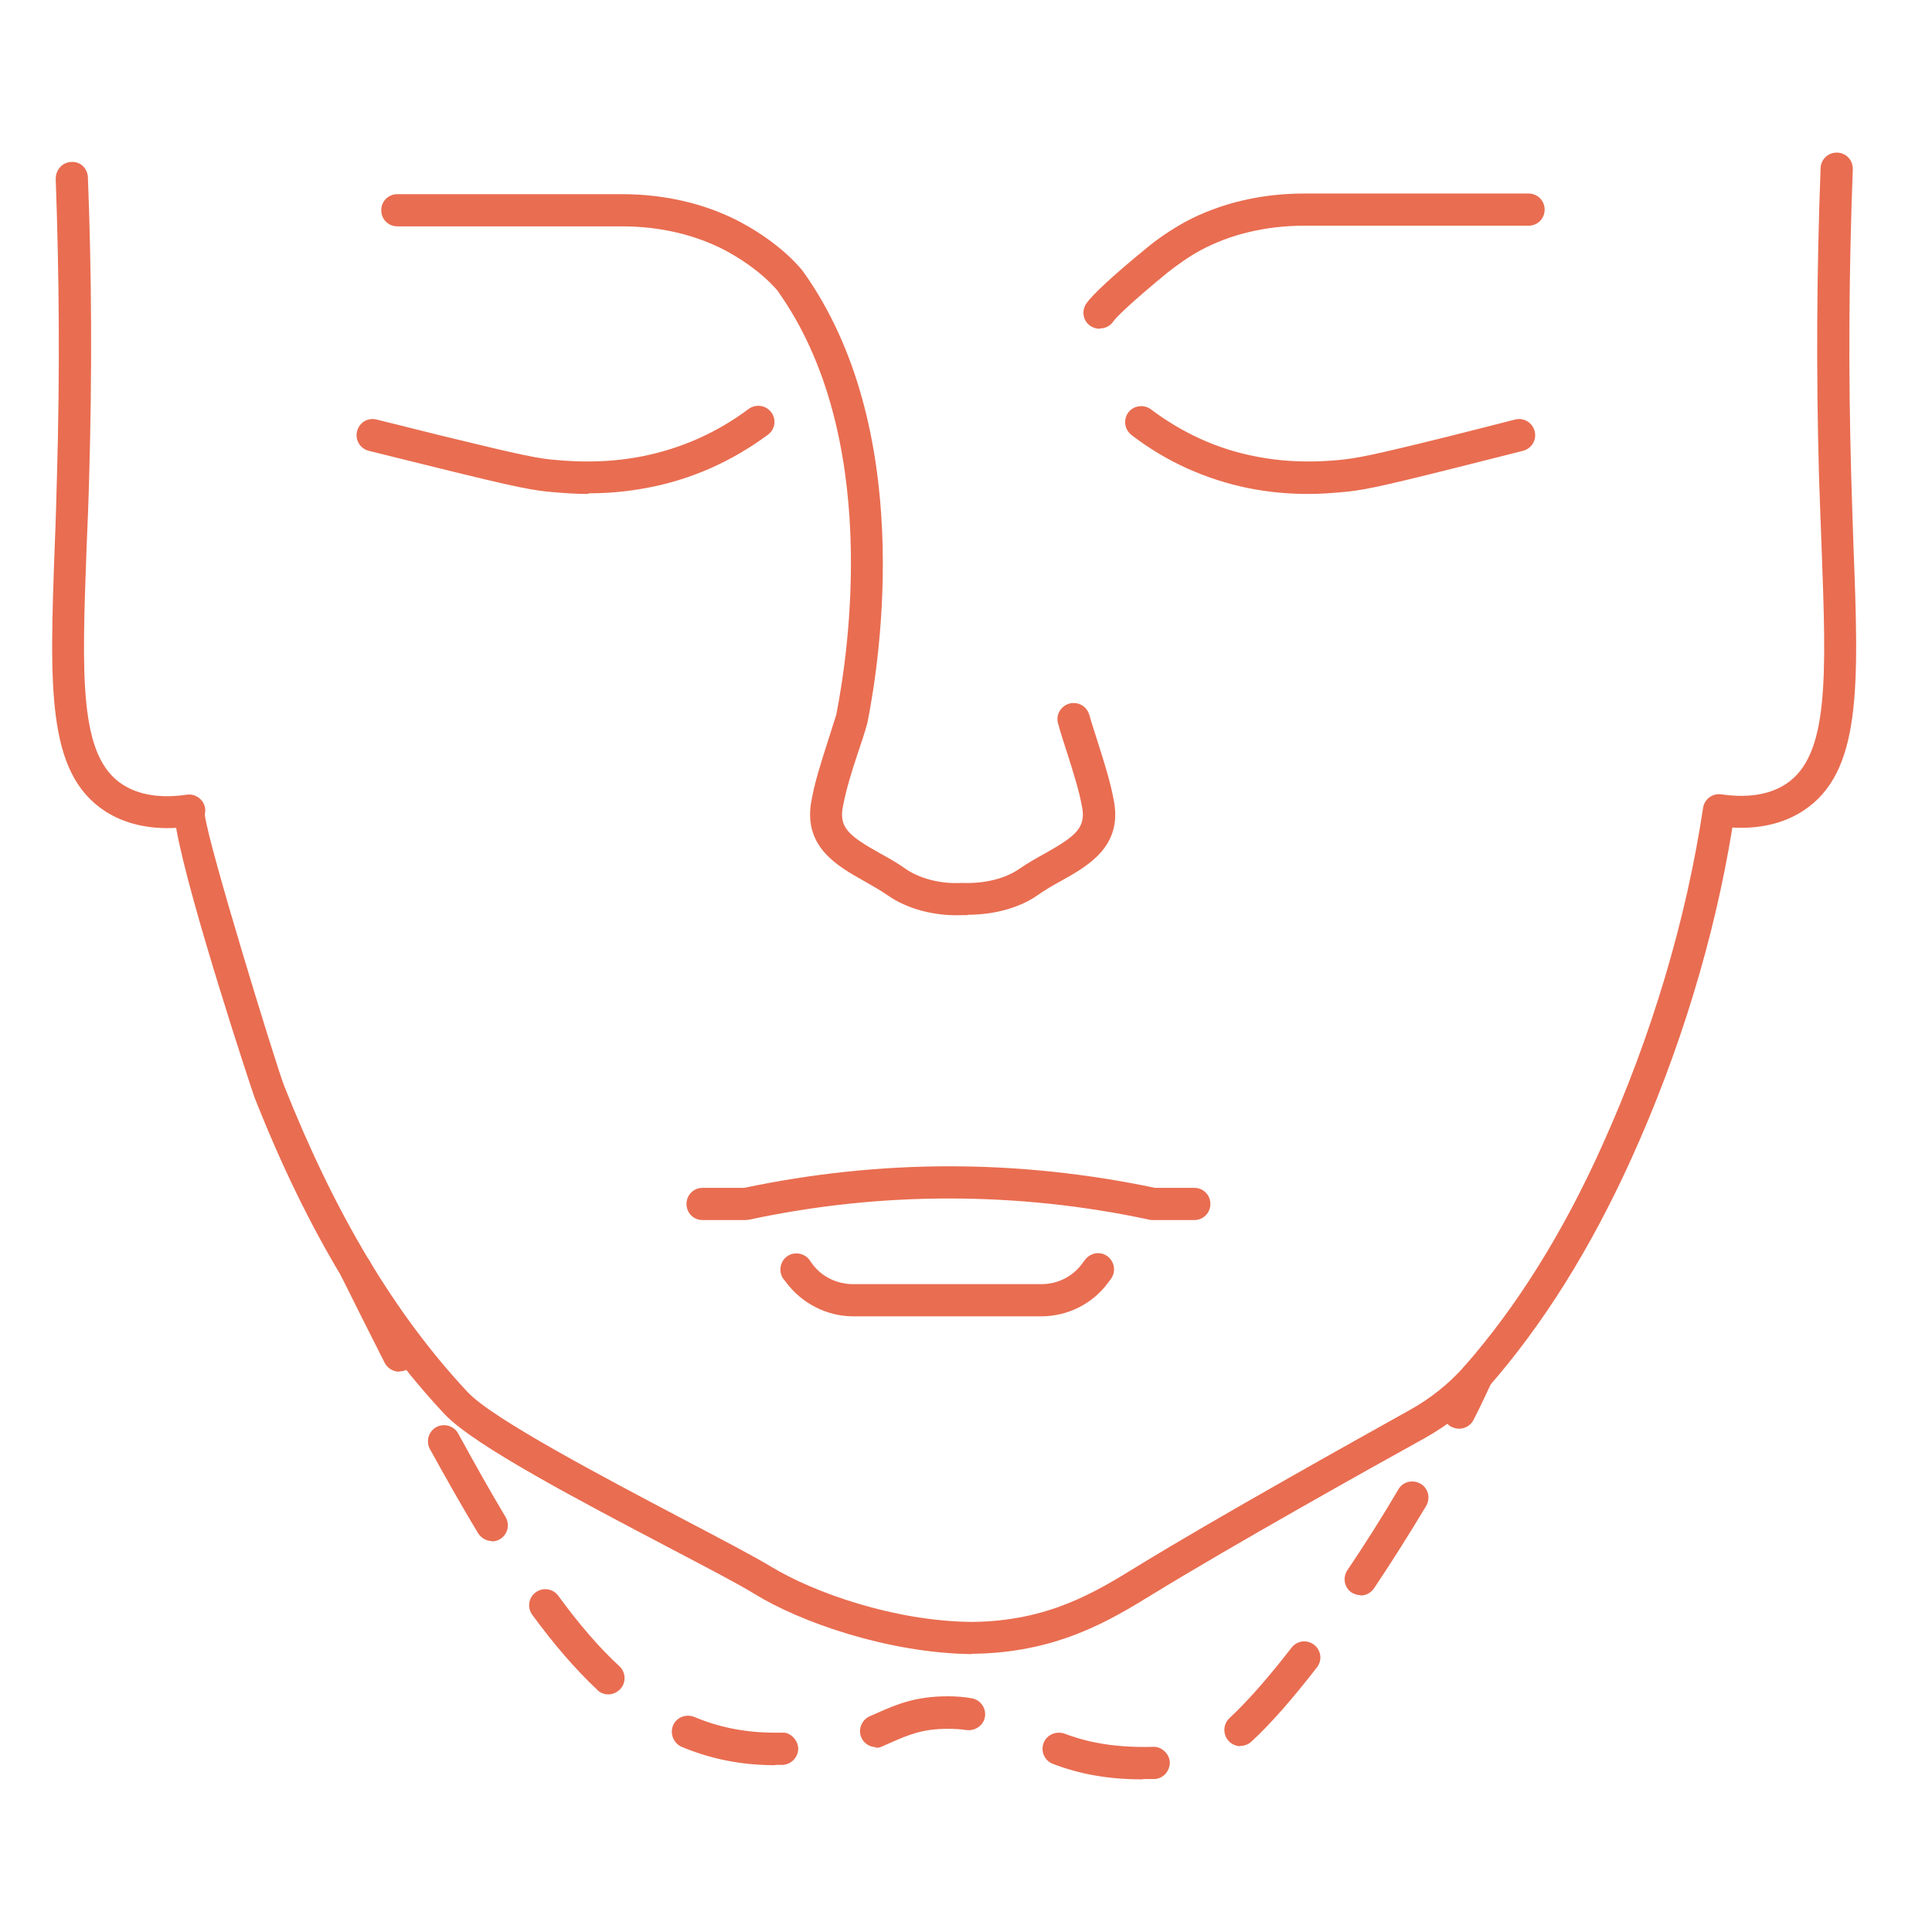 <?xml version="1.0" encoding="UTF-8"?>
<svg xmlns="http://www.w3.org/2000/svg" id="Layer_1" data-name="Layer 1" viewBox="0 0 60 60">
  <defs>
    <style>
      .cls-1 {
        fill: #e96d51;
        stroke-width: 0px;
      }
    </style>
  </defs>
  <g>
    <path class="cls-1" d="M34.15,10.21c-.1,0-.2-.03-.29-.09-.23-.16-.28-.47-.12-.7.2-.28.82-.86,1.86-1.71.37-.31.78-.58,1.21-.82,1.08-.58,2.36-.88,3.69-.88h6.97c.28,0,.5.22.5.5s-.22.5-.5.5h-6.97c-1.17,0-2.28.26-3.21.76-.37.2-.72.45-1.05.71-1.07.88-1.57,1.36-1.67,1.51-.1.14-.25.21-.41.21Z"></path>
    <path class="cls-1" d="M30.06,28.42c-.05,0-.11,0-.17,0-.85.04-1.72-.19-2.33-.62-.23-.16-.47-.29-.71-.43-.84-.47-1.89-1.06-1.66-2.45.11-.64.32-1.27.51-1.87.09-.29.18-.57.27-.85.38-1.92,1.4-8.67-1.83-13.18h0s-.51-.65-1.61-1.24c-.93-.49-2.04-.75-3.21-.75h-6.98c-.28,0-.5-.22-.5-.5s.22-.5.5-.5h6.98c1.33,0,2.61.3,3.68.87,1.31.7,1.92,1.5,1.94,1.53,3.47,4.85,2.41,11.95,2,14.01-.09.33-.19.63-.29.92-.19.57-.38,1.17-.48,1.73-.11.63.23.89,1.16,1.41.27.15.54.3.79.48.43.3,1.09.48,1.75.44.72.03,1.36-.14,1.79-.44.26-.18.53-.33.8-.48.92-.52,1.26-.78,1.15-1.41-.1-.56-.29-1.14-.47-1.71-.1-.31-.2-.61-.28-.91-.08-.27.08-.54.35-.62.27-.07.54.08.62.35.08.29.18.58.27.87.19.6.39,1.22.5,1.84.24,1.39-.81,1.98-1.65,2.45-.24.13-.48.27-.71.43-.56.4-1.36.62-2.2.62Z"></path>
    <path class="cls-1" d="M18.27,15.34c-.43,0-.78-.03-1.02-.05-.66-.05-1.11-.13-3.7-.77l-2.1-.52c-.27-.07-.43-.34-.36-.61.07-.27.33-.43.61-.36l2.09.52c2.47.6,2.95.7,3.54.74.47.04,1.45.11,2.62-.12,1.2-.24,2.31-.73,3.3-1.47.22-.16.53-.12.7.1.17.22.12.54-.1.7-1.11.82-2.35,1.38-3.7,1.64-.71.14-1.35.18-1.87.18Z"></path>
    <path class="cls-1" d="M40.61,15.34c-.51,0-1.14-.04-1.84-.18-1.32-.27-2.55-.82-3.63-1.65-.22-.17-.26-.48-.1-.7.17-.22.48-.26.7-.1.97.73,2.05,1.23,3.23,1.46,1.15.23,2.1.16,2.56.12.58-.05,1.05-.14,3.47-.74.84-.21,1.54-.39,2.05-.52.27-.07.54.09.61.36.07.27-.09.54-.36.61-.51.13-1.22.31-2.06.52-2.55.64-2.99.72-3.63.77-.23.02-.57.05-1,.05Z"></path>
    <path class="cls-1" d="M30.19,51.37c-2.6-.03-5.33-.99-6.76-1.87-.5-.31-1.52-.84-2.7-1.46-2.68-1.41-6.01-3.15-6.92-4.12-2.34-2.49-4.28-5.71-5.91-9.85-.03-.07-2.04-6.12-2.43-8.36-.85.05-1.61-.13-2.21-.52-1.82-1.19-1.72-3.85-1.56-8.25.03-.69.05-1.42.07-2.19.09-3.14.07-6.15-.04-9.2,0-.28.21-.51.48-.52.3-.02.51.21.52.48.12,3.08.13,6.11.04,9.27-.02.78-.05,1.51-.08,2.2-.15,4.05-.24,6.5,1.11,7.38.51.33,1.18.44,2,.32h0c.27-.04.53.15.57.42.01.07,0,.14-.01.2.11.95,2.21,7.76,2.46,8.41,1.59,4.01,3.46,7.13,5.71,9.53.79.84,4.32,2.69,6.65,3.92,1.2.63,2.23,1.17,2.76,1.49,1.33.81,3.84,1.7,6.24,1.72,2.37-.02,3.83-.92,5.13-1.72,2.48-1.52,6.75-3.9,8.47-4.86.65-.36,1.22-.82,1.69-1.35,1.62-1.84,3.07-4.15,4.29-6.87,1.53-3.39,2.61-7.01,3.13-10.48.02-.13.09-.25.2-.33.11-.08.24-.11.37-.09.56.08,1.36.1,2-.32,1.35-.88,1.26-3.33,1.11-7.38-.03-.69-.05-1.42-.08-2.2-.09-3.24-.07-6.36.05-9.55.01-.27.23-.48.5-.48h.02c.28.01.49.24.48.52-.12,3.17-.14,6.27-.05,9.48.02.77.05,1.5.07,2.19.17,4.4.26,7.06-1.56,8.25-.6.39-1.35.57-2.2.52-.55,3.41-1.63,6.96-3.13,10.27-1.27,2.81-2.77,5.2-4.46,7.12-.55.62-1.21,1.15-1.96,1.57-1.72.95-5.97,3.33-8.42,4.83-1.35.83-3.01,1.85-5.66,1.87Z"></path>
    <g>
      <path class="cls-1" d="M37.07,37.89h-1.27s-.07,0-.1-.01c-2.04-.44-4.14-.66-6.22-.66h-.01c-2.08,0-4.17.22-6.21.66-.03,0-.07.01-.1.01h-1.34c-.28,0-.5-.22-.5-.5s.22-.5.5-.5h1.29c2.09-.44,4.23-.67,6.37-.67h.01c2.14,0,4.29.23,6.38.67h1.22c.28,0,.5.22.5.5s-.22.5-.5.5Z"></path>
      <path class="cls-1" d="M32.36,40.88h-5.86c-.82,0-1.6-.4-2.09-1.06l-.08-.1c-.16-.22-.11-.54.11-.7.22-.16.54-.11.7.11l.07.1c.29.41.77.65,1.28.65h5.86c.5,0,.97-.24,1.26-.64l.09-.12c.17-.22.48-.27.7-.1.22.17.26.48.1.7l-.09.12c-.48.65-1.25,1.04-2.07,1.04Z"></path>
    </g>
  </g>
  <path class="cls-1" d="M35.49,55.26c-1.04,0-1.92-.15-2.79-.48-.26-.1-.39-.39-.29-.65.1-.26.39-.38.65-.29.51.19,1.36.45,2.75.41.25-.02.51.21.52.48,0,.28-.21.51-.48.52-.12,0-.24,0-.35,0ZM24.08,54.82c-1.05,0-2-.19-2.91-.57-.25-.11-.37-.4-.27-.66.11-.26.4-.37.66-.27.78.33,1.61.49,2.52.49h.2c.24-.03.5.21.51.49,0,.28-.22.5-.49.51h-.22ZM27.21,54.26c-.19,0-.38-.11-.46-.3-.11-.25.01-.55.26-.66l.25-.11c.57-.25,1.16-.51,2.17-.51.27,0,.51.02.74.06.27.04.46.3.42.57-.04.27-.3.45-.57.42-.18-.03-.38-.04-.59-.04-.79,0-1.22.19-1.77.43l-.27.12c-.06.03-.13.04-.2.04ZM38.53,54.23c-.13,0-.27-.05-.37-.16-.19-.2-.18-.52.02-.71.56-.52,1.21-1.26,1.93-2.19.17-.22.48-.26.7-.09.22.17.26.48.09.7-.76.98-1.44,1.76-2.04,2.31-.1.09-.22.13-.34.13ZM18.89,52.62c-.12,0-.25-.04-.34-.14-.67-.63-1.33-1.39-2.02-2.33-.16-.22-.12-.54.11-.7.22-.16.53-.12.7.11.65.89,1.27,1.61,1.9,2.19.2.19.21.51.02.71-.1.1-.23.16-.36.16ZM42.26,49.54c-.1,0-.19-.03-.28-.08-.23-.15-.29-.46-.14-.69.54-.8,1.08-1.65,1.59-2.52.14-.24.45-.31.69-.17.24.14.31.45.17.69-.53.88-1.07,1.74-1.62,2.56-.1.14-.25.22-.42.22ZM15.28,47.86c-.17,0-.33-.09-.43-.24-.47-.78-.96-1.64-1.5-2.62-.13-.24-.04-.55.2-.68.24-.13.55-.04.68.2.53.97,1.01,1.82,1.47,2.59.14.24.07.54-.17.69-.08.05-.17.07-.26.07ZM45.32,44.37c-.08,0-.15-.02-.23-.05-.25-.12-.34-.43-.22-.67.19-.38.37-.75.52-1.08.11-.25.41-.36.66-.25.25.11.36.41.25.66-.16.35-.34.73-.54,1.12-.09.17-.26.27-.45.27ZM12.4,42.6c-.18,0-.36-.1-.45-.27-.43-.85-.88-1.74-1.35-2.69-.12-.25-.02-.55.23-.67.25-.12.55-.02.67.23.46.94.91,1.83,1.34,2.67.13.25.03.55-.22.67-.07.04-.15.05-.23.05Z"></path>
</svg>
